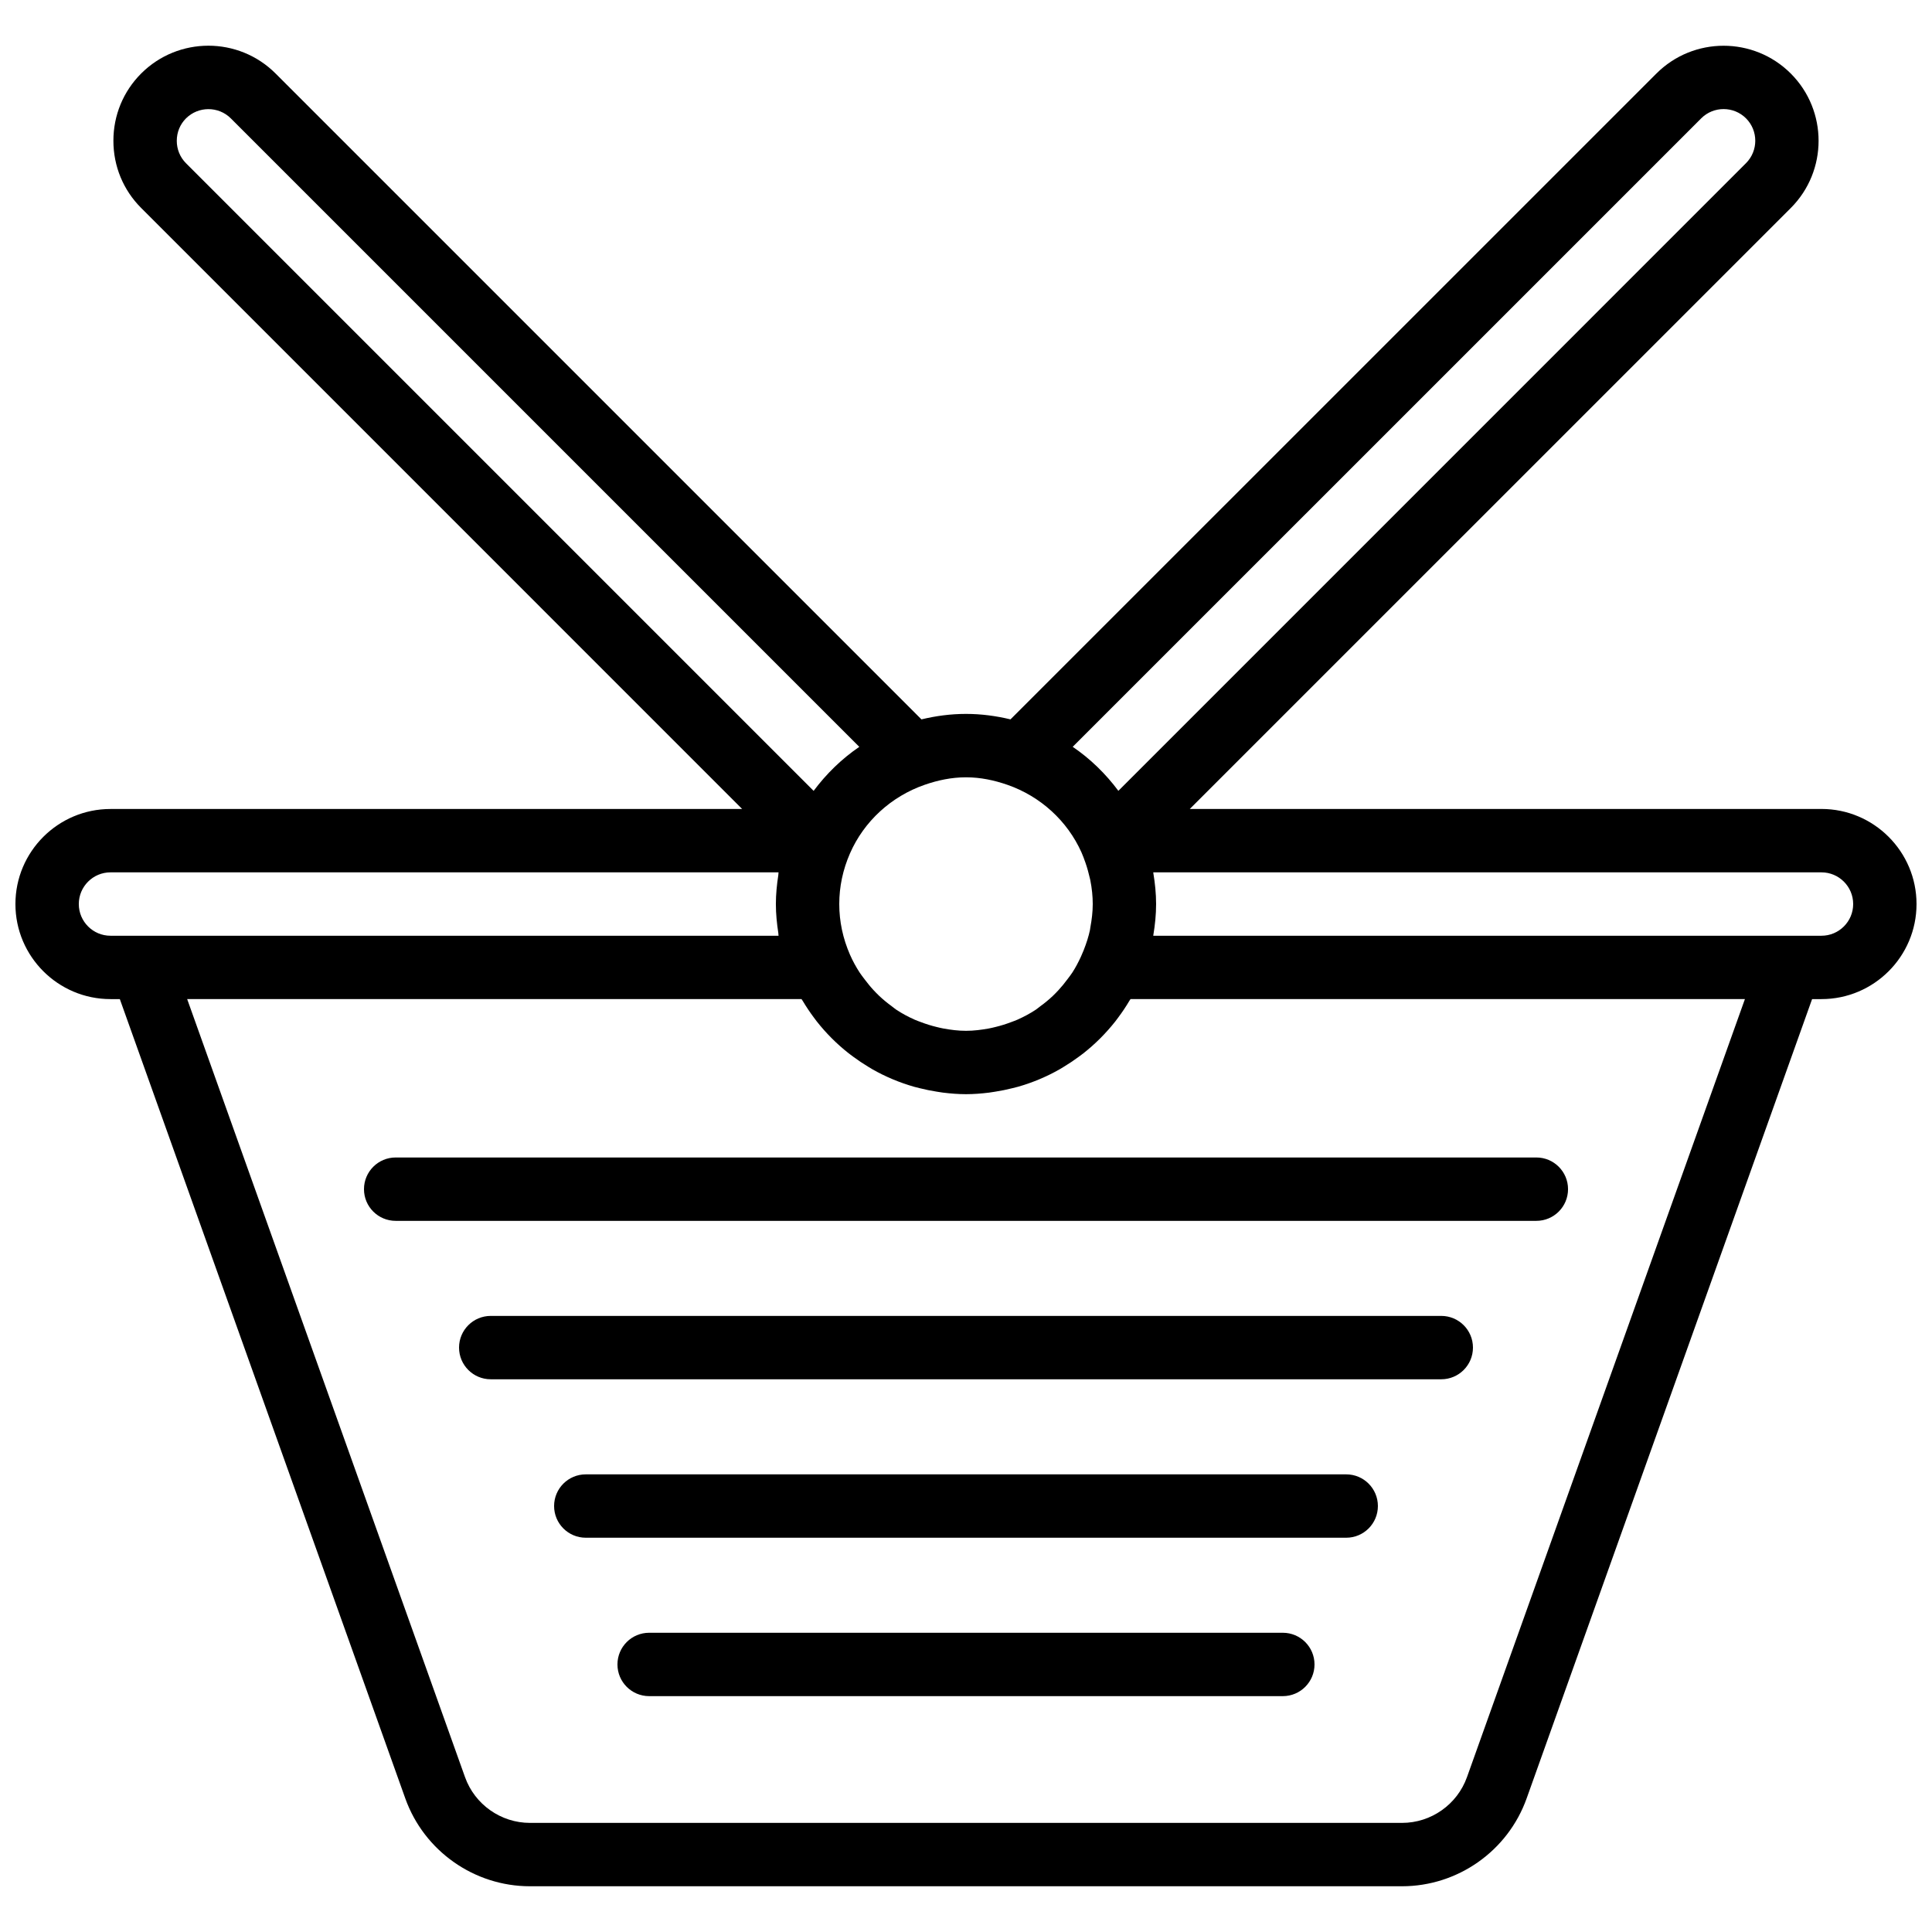 <?xml version="1.0" encoding="UTF-8"?>
<!-- The Best Svg Icon site in the world: iconSvg.co, Visit us! https://iconsvg.co -->
<svg width="800px" height="800px" version="1.1" viewBox="144 144 512 512" xmlns="http://www.w3.org/2000/svg">
 <defs>
  <clipPath id="a">
   <path d="m148.09 156h503.81v488h-503.81z"/>
  </clipPath>
 </defs>
 <g clip-path="url(#a)">
  <path d="m626.71 358.38h-167.4l159.27-159.26c9.816-9.824 9.816-25.805 0-35.629-9.824-9.824-25.797-9.824-35.621 0l-171.17 171.15c-3.797-0.914-7.734-1.449-11.797-1.449-4.066 0-8.012 0.535-11.801 1.449l-171.16-171.16c-9.824-9.832-25.801-9.824-35.625 0-4.746 4.754-7.356 11.074-7.356 17.82 0 6.75 2.617 13.074 7.356 17.809l159.27 159.28h-167.4c-13.891 0-25.191 11.305-25.191 25.191 0 13.891 11.301 25.191 25.191 25.191h2.477l75.656 211.84c4.977 13.914 18.246 23.266 33.023 23.266h231.11c14.777 0 28.047-9.344 33.023-23.266l75.656-211.84h2.484c13.891 0 25.191-11.301 25.191-25.191 0-13.887-11.301-25.199-25.191-25.199zm-31.871-183.02c3.273-3.277 8.605-3.266 11.871 0 3.273 3.273 3.273 8.605 0 11.879l-166.33 166.34c-3.367-4.519-7.43-8.492-12.102-11.664zm-183.88 176.62c0.008 0 0.016 0 0.023 0.008 8.742 3.051 15.855 9.516 19.617 17.895l0.543 1.328c0.059 0.141 0.094 0.266 0.145 0.402 0.512 1.344 0.949 2.719 1.285 4.141 0.117 0.477 0.25 0.922 0.359 1.441 0.445 2.25 0.656 4.336 0.656 6.383 0 2.098-0.254 4.133-0.621 6.121-0.051 0.293-0.066 0.512-0.125 0.816-0.355 1.637-0.883 3.356-1.672 5.34l-0.73 1.711c-0.672 1.453-1.41 2.863-2.277 4.191-0.402 0.621-0.855 1.184-1.293 1.77-0.746 1-1.52 1.965-2.367 2.875-0.496 0.527-0.992 1.047-1.512 1.543-1.039 0.984-2.156 1.891-3.316 2.738-0.395 0.285-0.754 0.613-1.16 0.883-1.551 1.031-3.207 1.914-4.926 2.676-0.547 0.246-1.117 0.43-1.68 0.648-1.328 0.504-2.688 0.93-4.082 1.266-0.598 0.145-1.199 0.297-1.805 0.406-1.957 0.352-3.957 0.613-6.012 0.613-2.059 0-4.055-0.254-6.012-0.613-0.613-0.109-1.211-0.262-1.805-0.406-1.395-0.336-2.758-0.762-4.082-1.266-0.562-0.219-1.133-0.402-1.68-0.648-1.723-0.762-3.375-1.645-4.93-2.676-0.402-0.27-0.766-0.598-1.16-0.883-1.156-0.848-2.273-1.754-3.316-2.738-0.52-0.496-1.023-1.016-1.52-1.543-0.848-0.91-1.621-1.875-2.367-2.863-0.438-0.59-0.898-1.152-1.301-1.773-0.984-1.512-1.855-3.098-2.586-4.762-1.883-4.316-2.84-8.824-2.84-13.426 0-4.602 0.957-9.109 2.84-13.418 3.727-8.516 10.922-15.09 19.766-18.172 0.008 0 0.016 0 0.023-0.008 3.453-1.199 7.098-1.988 10.961-1.988 3.859 0 7.496 0.789 10.957 1.988zm-220.11-170.67c0-2.262 0.871-4.367 2.441-5.938 3.277-3.258 8.609-3.273 11.883 0l166.55 166.55c-4.66 3.172-8.734 7.144-12.102 11.664l-166.34-166.34c-1.57-1.578-2.434-3.684-2.434-5.934zm-25.965 202.27c0-4.637 3.769-8.398 8.398-8.398h177.04c-0.043 0.238-0.027 0.48-0.059 0.715-0.387 2.519-0.648 5.074-0.648 7.684 0 2.613 0.262 5.172 0.648 7.684 0.031 0.234 0.016 0.477 0.059 0.715h-177.04c-4.629 0-8.398-3.762-8.398-8.398zm367.88 231.38c-2.594 7.254-9.508 12.125-17.207 12.125h-231.11c-7.699 0-14.617-4.871-17.207-12.117l-73.637-206.2h162.81c0.086 0.148 0.203 0.285 0.293 0.438 0.926 1.543 1.914 3.039 2.992 4.473 0.242 0.328 0.484 0.664 0.738 0.984 2.477 3.148 5.324 5.996 8.473 8.473 0.395 0.309 0.805 0.605 1.207 0.906 1.27 0.941 2.57 1.812 3.922 2.629 0.387 0.234 0.758 0.477 1.152 0.695 3.449 1.965 7.152 3.519 11.047 4.637 0.488 0.141 0.984 0.25 1.48 0.375 1.492 0.379 3.012 0.684 4.551 0.926 0.547 0.082 1.082 0.184 1.629 0.25 2.008 0.246 4.039 0.414 6.113 0.414 2.074 0 4.106-0.168 6.113-0.414 0.543-0.066 1.082-0.168 1.629-0.25 1.543-0.242 3.055-0.547 4.551-0.926 0.496-0.125 0.988-0.242 1.477-0.375 3.898-1.109 7.598-2.672 11.051-4.637 0.387-0.227 0.766-0.461 1.148-0.695 1.355-0.816 2.664-1.699 3.922-2.629 0.402-0.301 0.816-0.598 1.211-0.906 3.148-2.477 5.984-5.324 8.473-8.473 0.25-0.32 0.484-0.656 0.738-0.984 1.074-1.434 2.074-2.922 2.988-4.473 0.094-0.152 0.203-0.289 0.293-0.438h162.82zm93.949-222.98h-177.08c0.008-0.07 0.008-0.129 0.016-0.195 0.445-2.668 0.73-5.398 0.73-8.203 0-2.777-0.285-5.492-0.723-8.145-0.016-0.086-0.008-0.168-0.023-0.254h177.08c4.629 0 8.398 3.762 8.398 8.398s-3.769 8.398-8.398 8.398z"/>
 </g>
 <path d="m240.46 459.14c0 4.644 3.762 8.398 8.398 8.398h302.29c4.637 0 8.398-3.754 8.398-8.398 0-4.641-3.762-8.395-8.398-8.395h-302.29c-4.637 0-8.398 3.762-8.398 8.395z"/>
 <path d="m525.95 492.73h-251.9c-4.637 0-8.398 3.754-8.398 8.395 0 4.644 3.762 8.398 8.398 8.398h251.9c4.637 0 8.398-3.754 8.398-8.398 0-4.641-3.762-8.395-8.398-8.395z"/>
 <path d="m500.76 534.72h-201.52c-4.637 0-8.398 3.75-8.398 8.395s3.762 8.398 8.398 8.398h201.52c4.633 0 8.395-3.754 8.395-8.398s-3.762-8.395-8.395-8.395z"/>
 <path d="m483.96 576.7h-167.93c-4.637 0-8.398 3.75-8.398 8.395 0 4.644 3.762 8.398 8.398 8.398h167.93c4.637 0 8.398-3.754 8.398-8.398 0-4.644-3.762-8.395-8.398-8.395z"/>
</svg>
